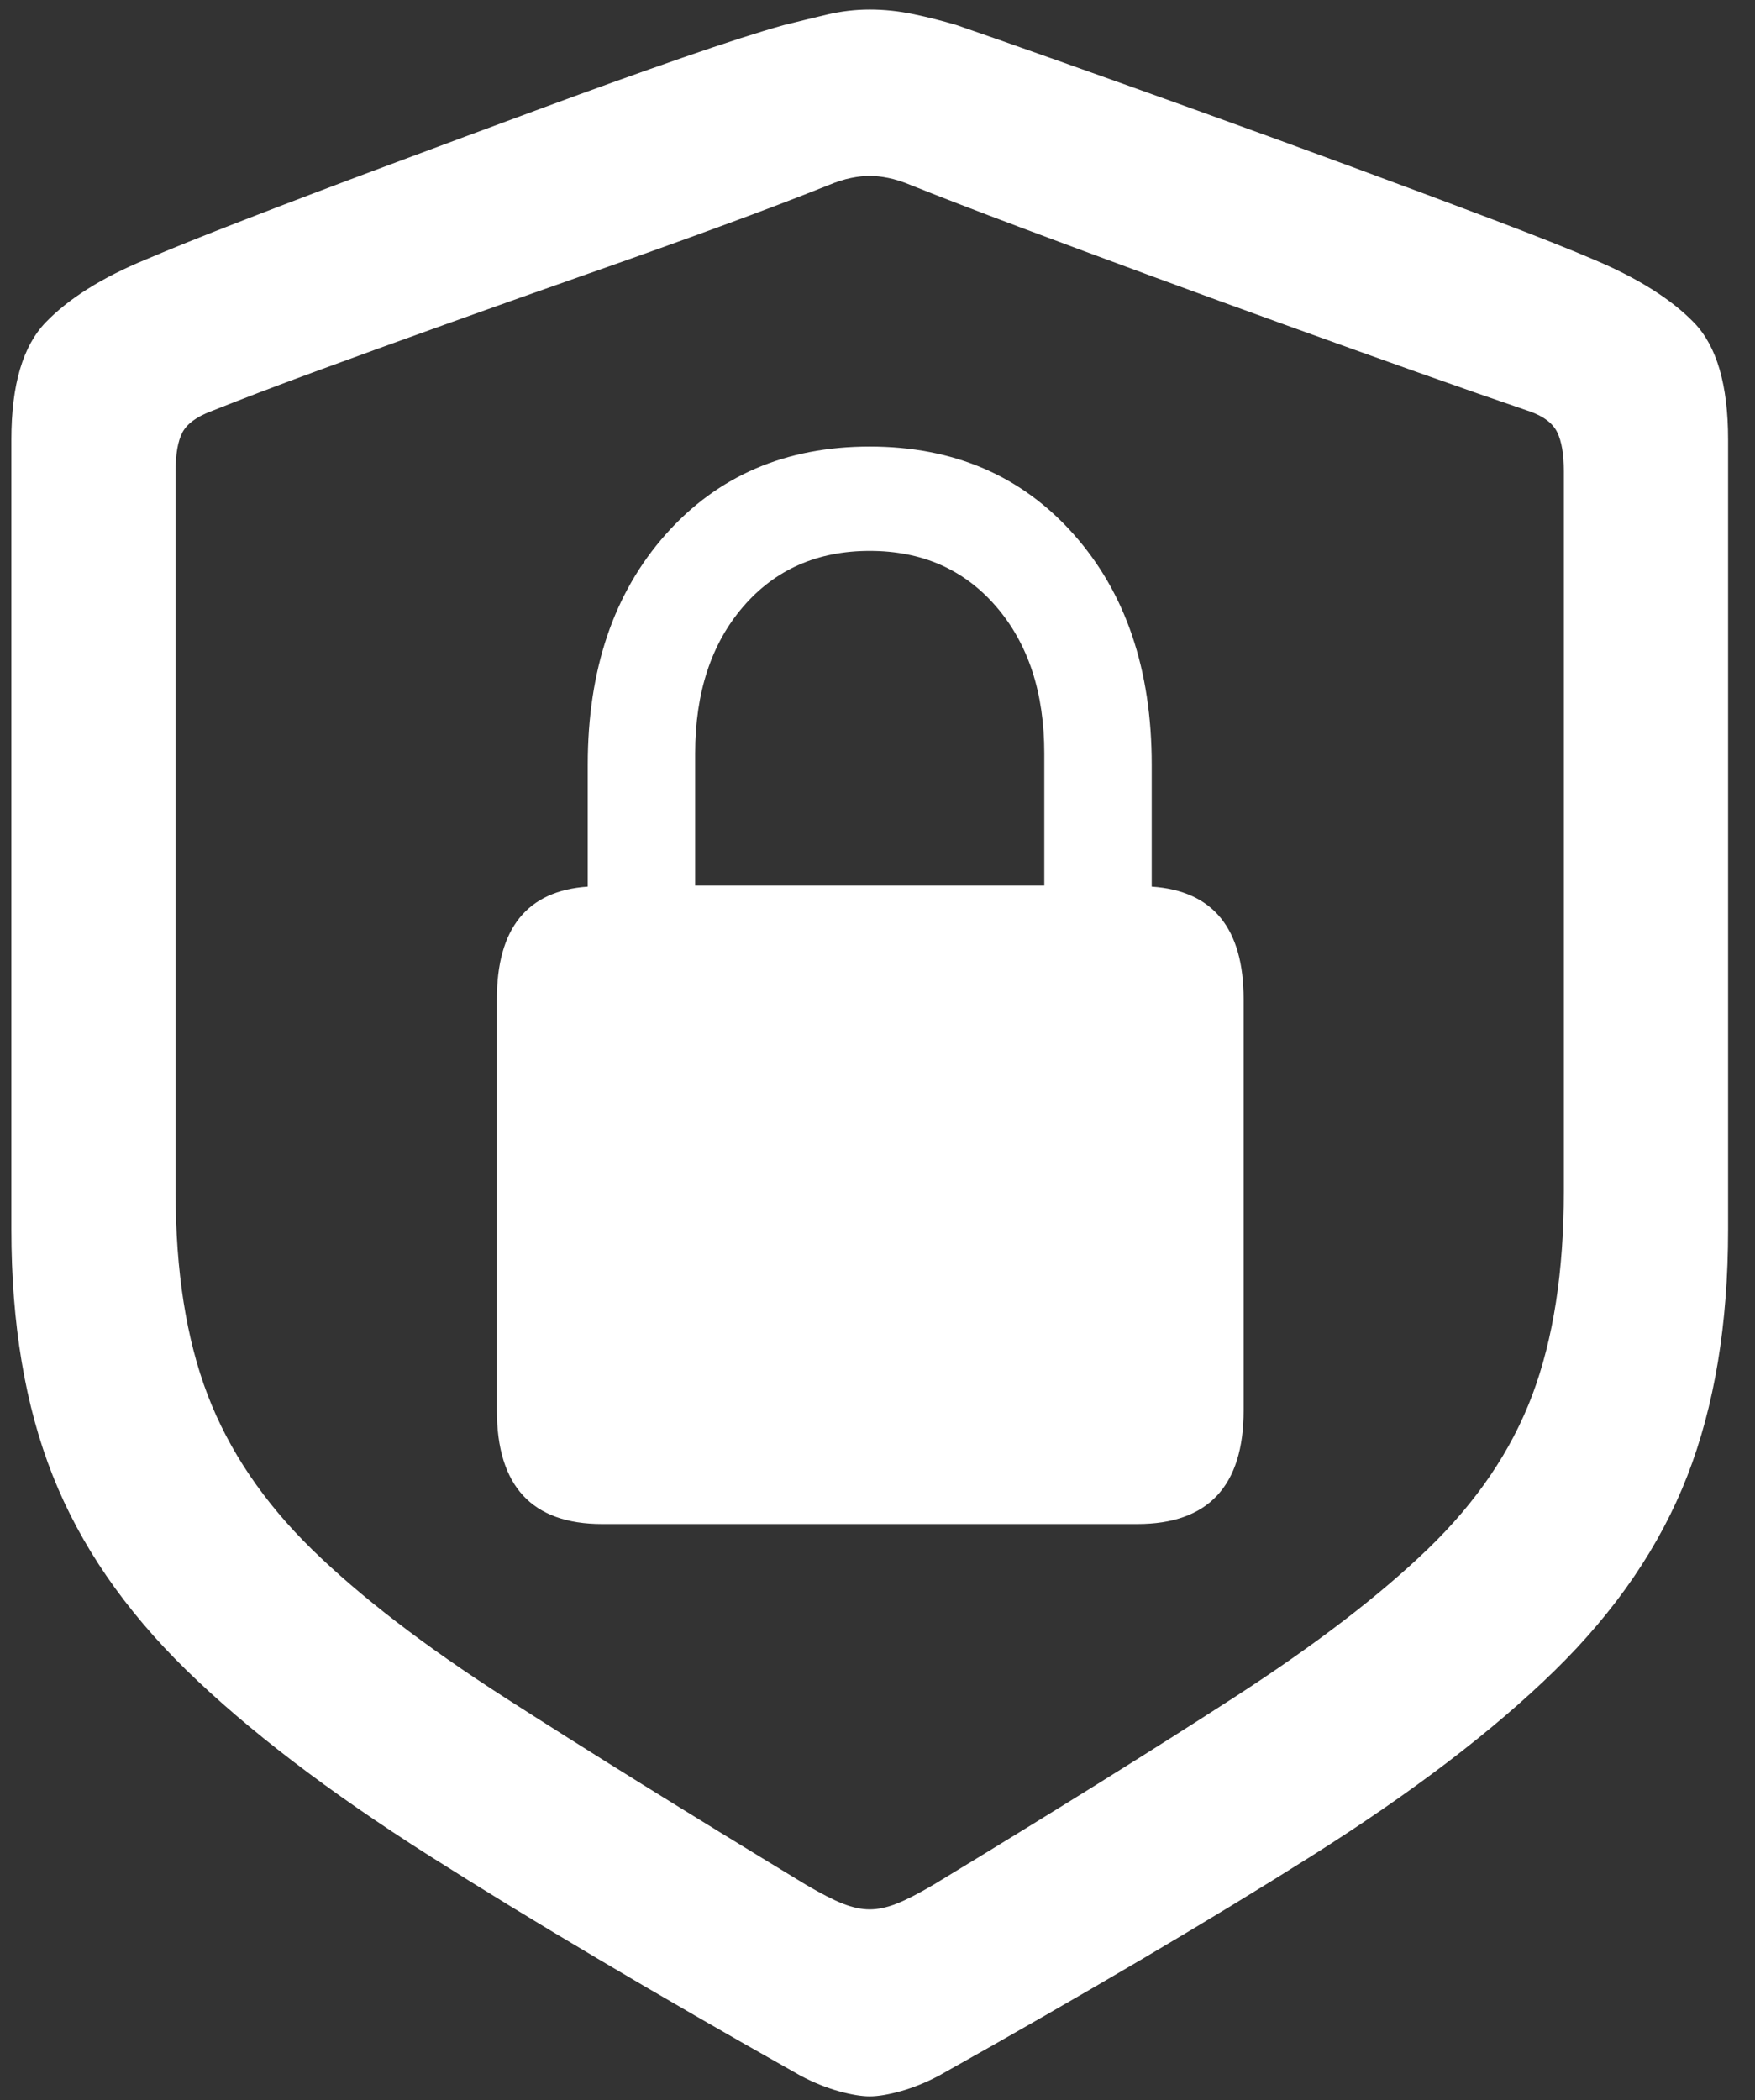 <?xml version="1.0" encoding="UTF-8"?>
<svg width="56px" height="67px" viewBox="0 0 56 67" version="1.1" xmlns="http://www.w3.org/2000/svg" xmlns:xlink="http://www.w3.org/1999/xlink">
    <rect x="0" y="0" width="56" height="67" fill="#333333" stroke="none"/>
    <title>dns-encryption-icon</title>
    <g id="Little-Snitch---Overview-Page" stroke="none" stroke-width="1" fill="none" fill-rule="evenodd">
        <g id="page:-design" transform="translate(-489, -6252)" fill="#FFFFFF" fill-rule="nonzero">
            <g id="section:-dns" transform="translate(0, 6119)">
                <g id="header" transform="translate(431, 123)">
                    <g id="Group-24" transform="translate(58.363, 0)">
                        <g id="dns-encryption-icon" transform="translate(0, 10.305)">
                            <path d="M27.389,66.577 C27.653,66.577 27.982,66.522 28.378,66.412 C28.773,66.302 29.18,66.138 29.597,65.918 C34.299,63.281 38.26,60.947 41.479,58.914 C44.698,56.882 47.285,54.91 49.241,52.998 C51.196,51.086 52.608,49.016 53.476,46.785 C54.344,44.555 54.778,41.935 54.778,38.925 L54.778,13.711 C54.778,11.975 54.415,10.734 53.69,9.987 C52.965,9.24 51.899,8.569 50.493,7.976 C49.724,7.646 48.658,7.224 47.296,6.707 C45.934,6.191 44.434,5.63 42.797,5.026 C41.16,4.422 39.518,3.823 37.87,3.23 C36.222,2.637 34.717,2.098 33.354,1.615 C31.992,1.132 30.927,0.758 30.157,0.494 C29.718,0.363 29.262,0.247 28.79,0.148 C28.317,0.049 27.85,0 27.389,0 C26.927,0 26.466,0.055 26.005,0.165 C25.543,0.275 25.093,0.385 24.653,0.494 C23.862,0.714 22.786,1.06 21.423,1.533 C20.061,2.005 18.561,2.543 16.924,3.148 C15.287,3.752 13.645,4.362 11.997,4.977 C10.349,5.592 8.844,6.163 7.482,6.691 C6.119,7.218 5.054,7.646 4.285,7.976 C2.9,8.547 1.84,9.212 1.104,9.97 C0.368,10.728 0,11.975 0,13.711 L0,38.925 C0,41.935 0.439,44.55 1.318,46.769 C2.197,48.988 3.615,51.053 5.57,52.965 C7.526,54.877 10.113,56.854 13.332,58.898 C16.551,60.941 20.5,63.281 25.181,65.918 C25.598,66.138 26.005,66.302 26.4,66.412 C26.796,66.522 27.125,66.577 27.389,66.577 Z M27.389,60.612 C27.125,60.612 26.84,60.551 26.532,60.43 C26.224,60.309 25.829,60.106 25.345,59.821 C21.544,57.513 18.353,55.53 15.771,53.871 C13.189,52.213 11.129,50.63 9.591,49.125 C8.053,47.62 6.943,45.978 6.262,44.198 C5.581,42.418 5.24,40.254 5.24,37.705 L5.24,14.733 C5.24,14.183 5.312,13.771 5.455,13.497 C5.598,13.222 5.9,12.997 6.361,12.821 C7.35,12.426 8.503,11.986 9.822,11.503 C11.14,11.019 12.535,10.514 14.008,9.987 C15.48,9.459 16.952,8.937 18.424,8.421 C19.896,7.905 21.292,7.405 22.61,6.921 C23.928,6.438 25.082,5.999 26.071,5.603 C26.334,5.493 26.576,5.416 26.796,5.372 C27.015,5.328 27.213,5.306 27.389,5.306 C27.565,5.306 27.762,5.328 27.982,5.372 C28.202,5.416 28.444,5.493 28.707,5.603 C29.696,5.999 30.85,6.443 32.168,6.938 C33.486,7.432 34.876,7.949 36.337,8.487 C37.798,9.025 39.26,9.558 40.721,10.085 C42.182,10.613 43.577,11.113 44.907,11.585 C46.236,12.057 47.417,12.469 48.45,12.821 C48.889,12.975 49.18,13.195 49.323,13.48 C49.466,13.766 49.537,14.183 49.537,14.733 L49.537,37.705 C49.537,40.254 49.202,42.418 48.532,44.198 C47.862,45.978 46.752,47.615 45.203,49.109 C43.654,50.603 41.589,52.185 39.007,53.855 C36.425,55.525 33.234,57.513 29.432,59.821 C28.949,60.106 28.553,60.309 28.246,60.43 C27.938,60.551 27.653,60.612 27.389,60.612 Z M15.491,44.692 C15.491,47.109 16.611,48.318 18.853,48.318 L35.925,48.318 C38.188,48.318 39.32,47.109 39.32,44.692 L39.32,31.575 C39.32,29.312 38.342,28.114 36.387,27.982 L36.387,24.093 C36.387,21.061 35.557,18.611 33.898,16.743 C32.239,14.875 30.07,13.942 27.389,13.942 C24.708,13.942 22.538,14.875 20.88,16.743 C19.221,18.611 18.391,21.061 18.391,24.093 L18.391,27.982 C16.458,28.114 15.491,29.312 15.491,31.575 L15.491,44.692 Z M21.819,27.949 L21.819,23.73 C21.819,21.797 22.33,20.237 23.351,19.05 C24.373,17.864 25.719,17.271 27.389,17.271 C29.059,17.271 30.405,17.864 31.426,19.05 C32.448,20.237 32.959,21.797 32.959,23.73 L32.959,27.949 L21.819,27.949 Z" id="Shape"></path>
                        </g>
                    </g>
                </g>
            </g>
        </g>
    </g>
</svg>
